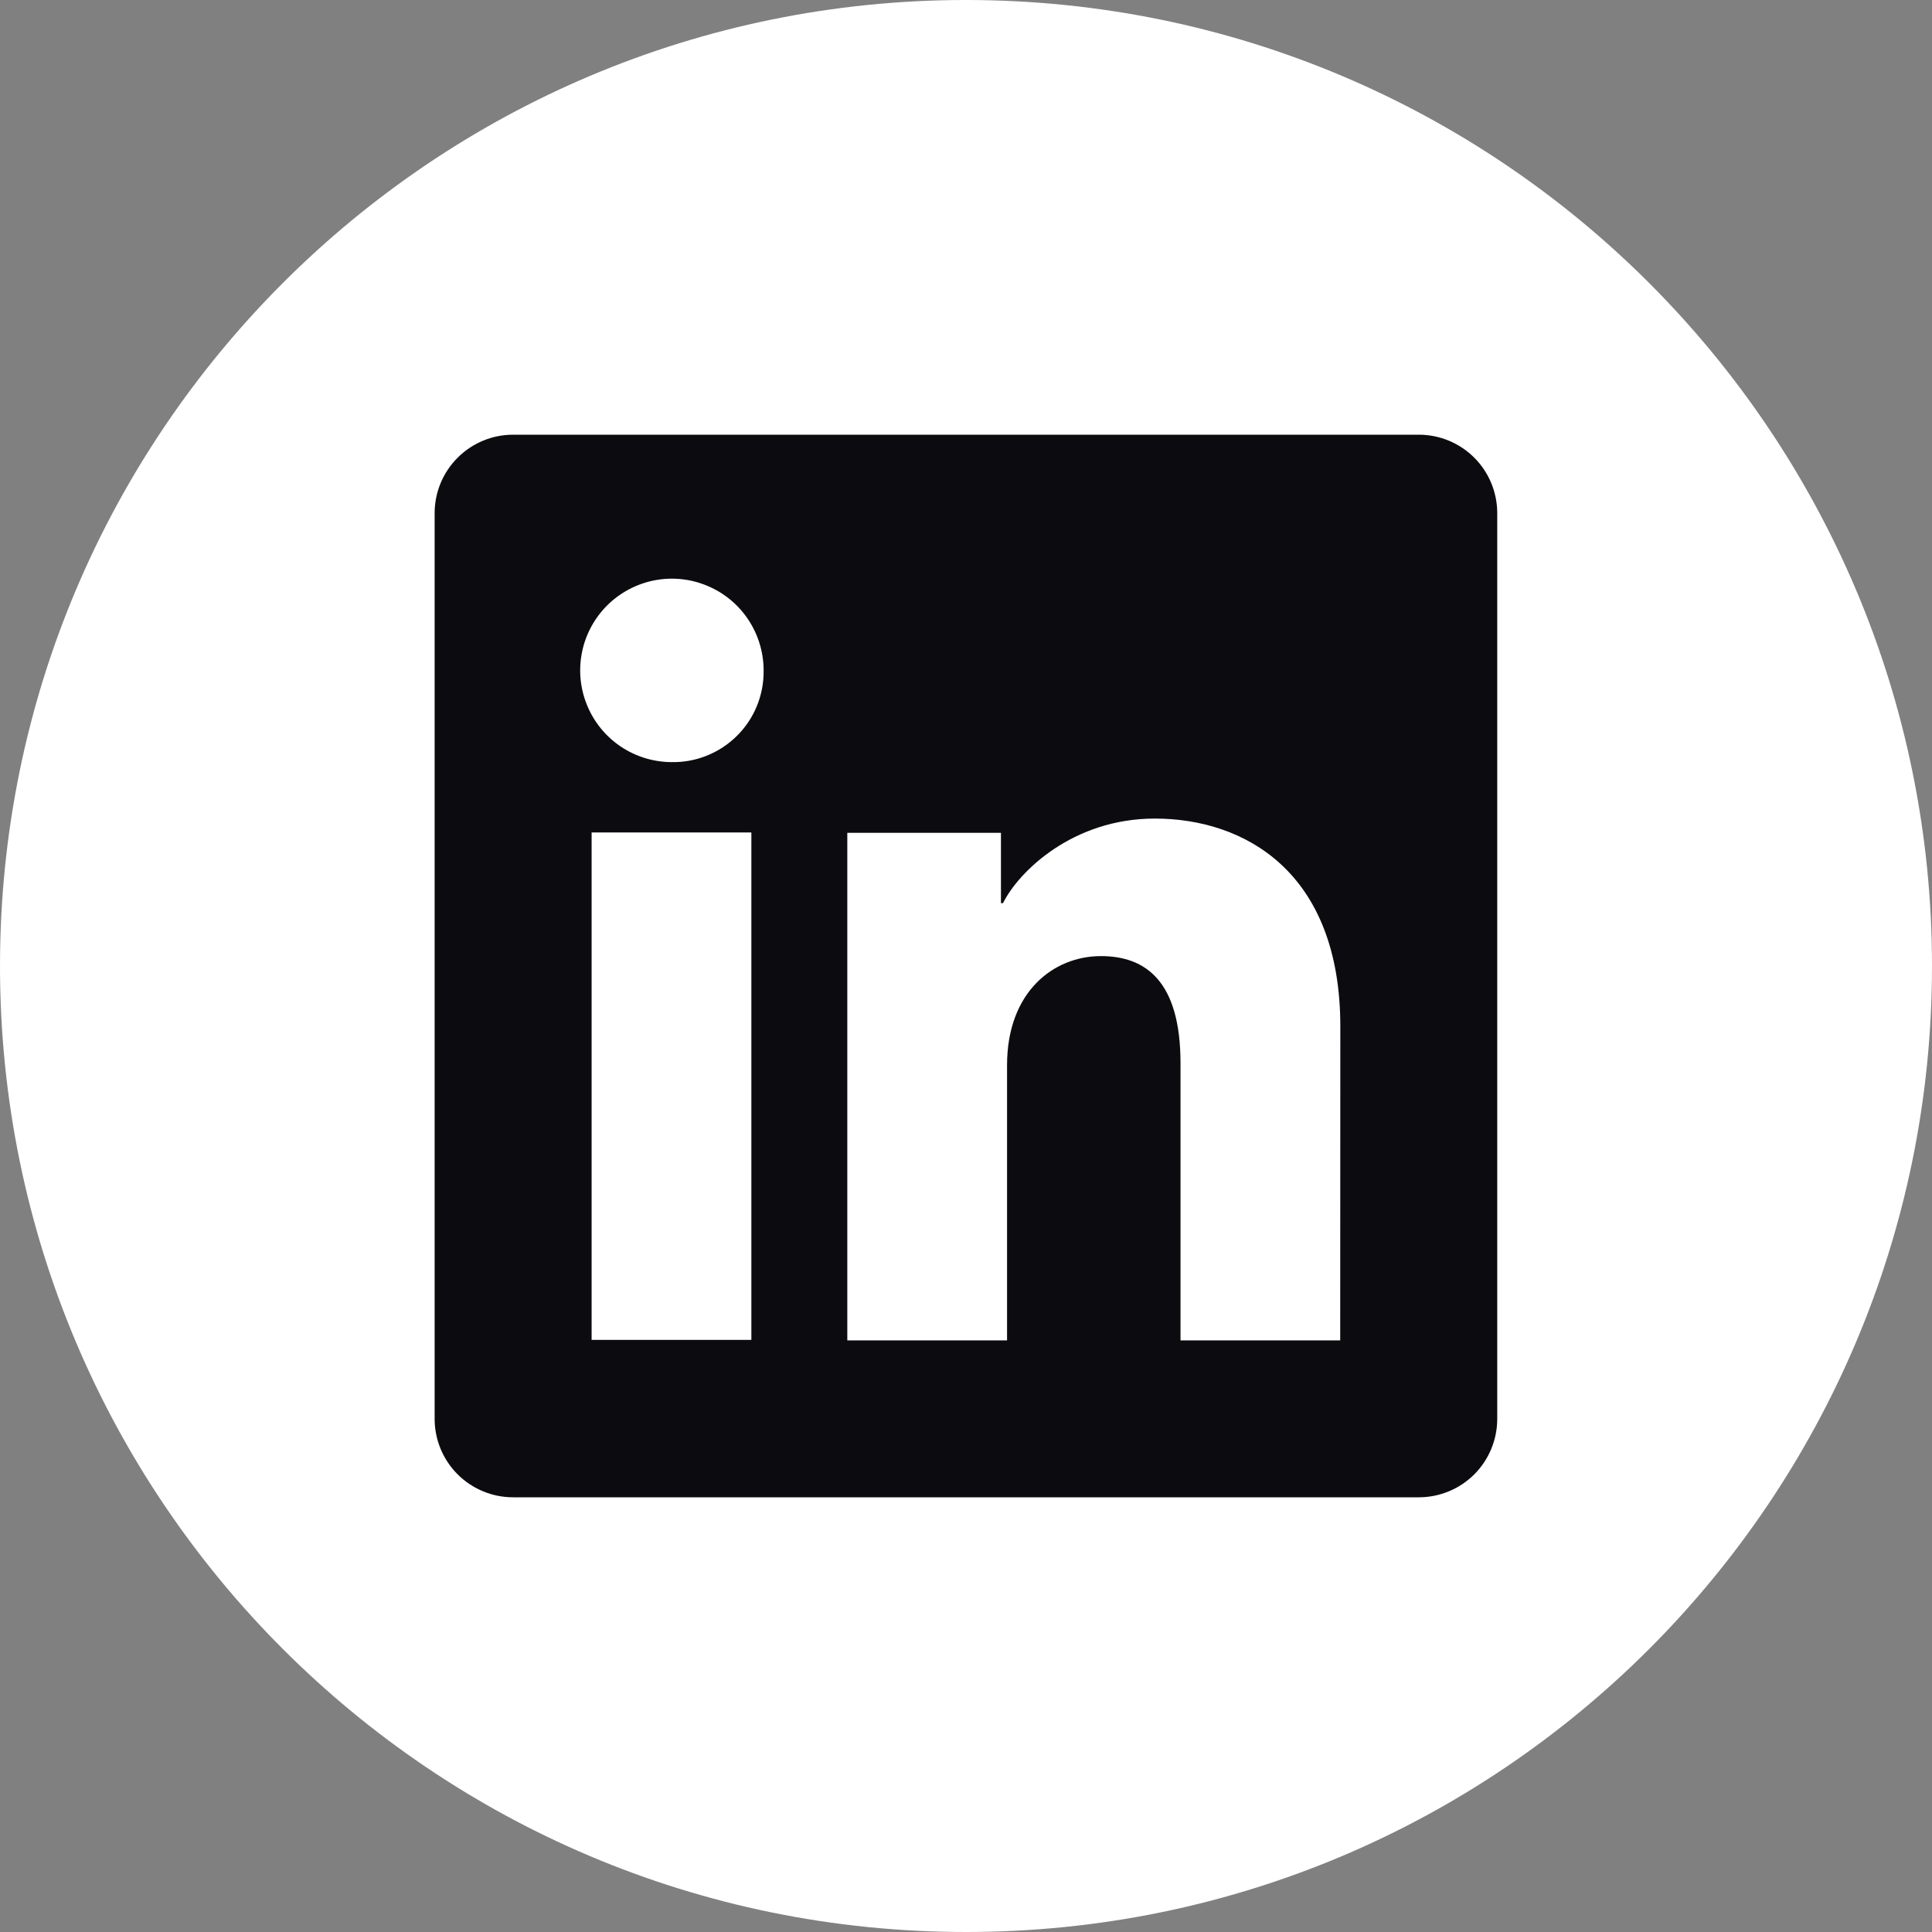 <svg width="32" height="32" viewBox="0 0 32 32" fill="none" xmlns="http://www.w3.org/2000/svg">
<rect x="0" y="0" width="32" height="32" fill="#808080" stroke="none"/>
<path d="M32 16C32 7.163 24.837 0 16 0C7.163 0 0 7.163 0 16C0 24.837 7.163 32 16 32C24.837 32 32 24.837 32 16Z" fill="white"/>
<path d="M23.5 7.2H8.498C8.154 7.2 7.823 7.337 7.58 7.581C7.336 7.824 7.199 8.155 7.199 8.499V23.501C7.199 23.846 7.336 24.176 7.58 24.42C7.823 24.663 8.154 24.8 8.498 24.8H23.5C23.845 24.8 24.175 24.663 24.419 24.42C24.662 24.176 24.799 23.846 24.799 23.501V8.499C24.799 8.155 24.662 7.824 24.419 7.581C24.175 7.337 23.845 7.2 23.5 7.2ZM12.445 22.193H9.799V13.788H12.445V22.193ZM11.12 12.623C10.82 12.621 10.527 12.531 10.278 12.363C10.03 12.195 9.836 11.957 9.723 11.679C9.609 11.401 9.58 11.096 9.64 10.802C9.699 10.508 9.845 10.238 10.058 10.026C10.271 9.815 10.542 9.671 10.836 9.613C11.131 9.555 11.436 9.586 11.713 9.702C11.99 9.817 12.227 10.012 12.393 10.262C12.559 10.511 12.648 10.805 12.648 11.105C12.651 11.306 12.613 11.506 12.537 11.692C12.461 11.878 12.349 12.047 12.206 12.188C12.063 12.33 11.894 12.441 11.707 12.516C11.521 12.591 11.321 12.627 11.12 12.623ZM22.198 22.201H19.553V17.609C19.553 16.254 18.978 15.836 18.235 15.836C17.45 15.836 16.68 16.428 16.68 17.643V22.201H14.034V13.794H16.579V14.959H16.613C16.868 14.442 17.763 13.558 19.128 13.558C20.605 13.558 22.2 14.434 22.2 17.001L22.198 22.201Z" fill="#0C0C10"/>
</svg>
